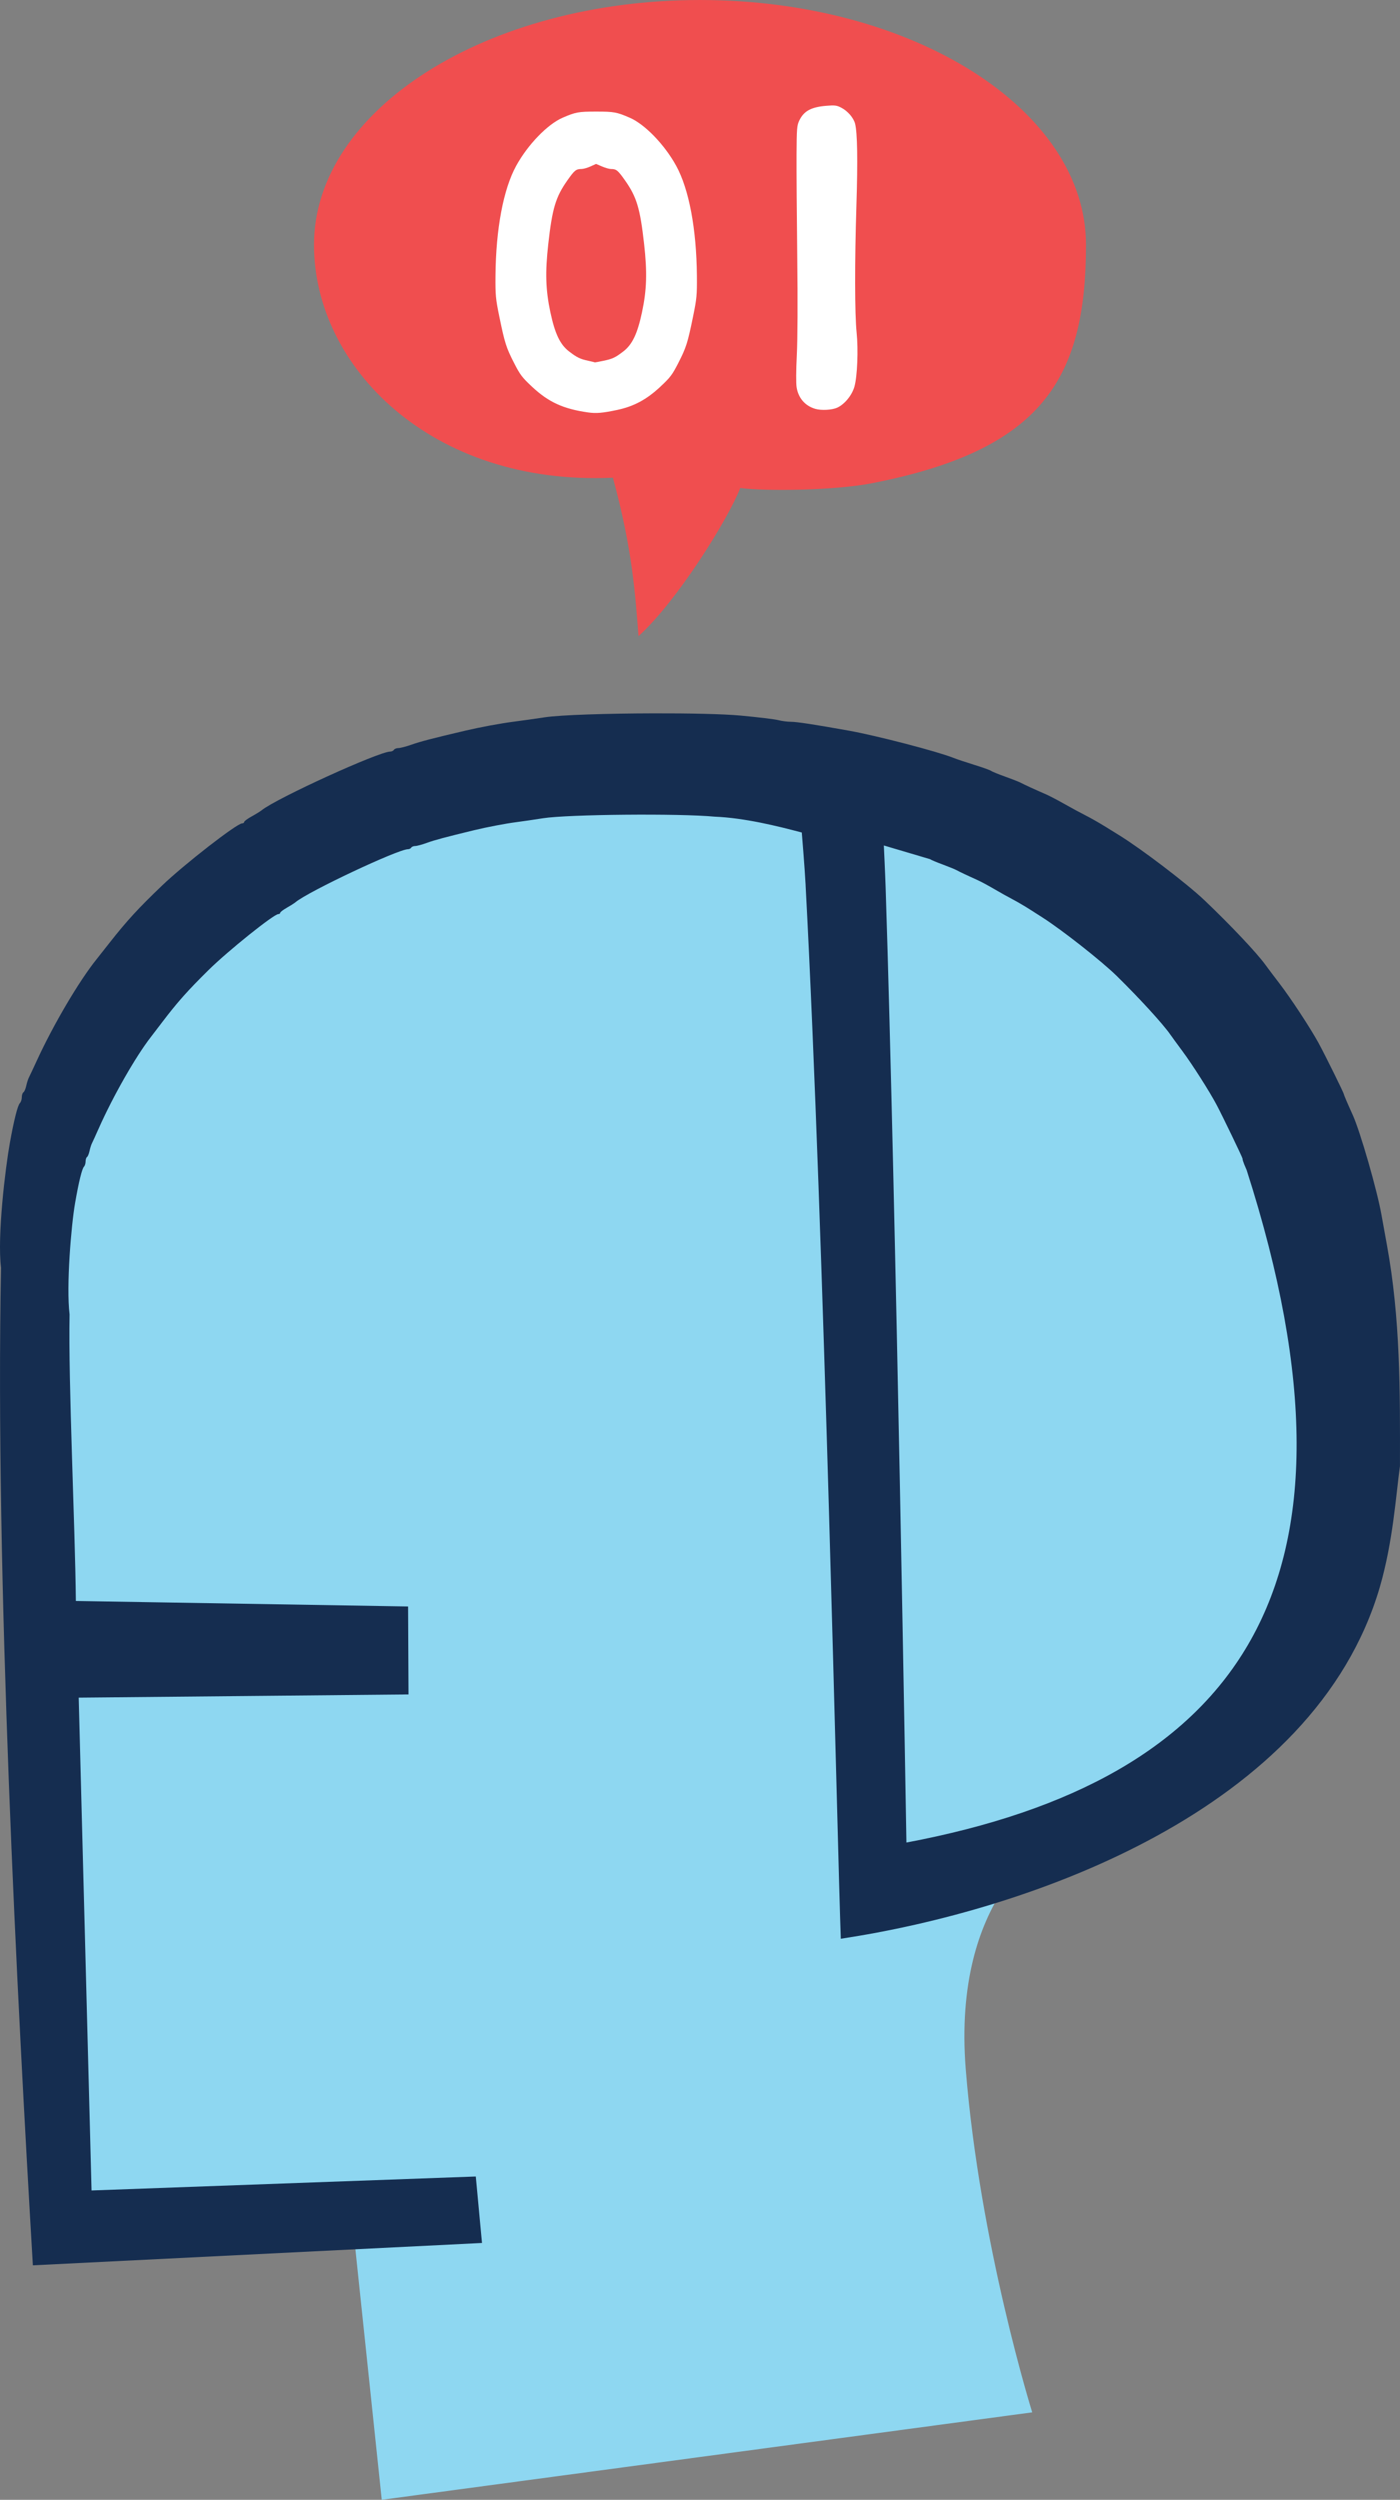<?xml version="1.0" encoding="UTF-8" standalone="no"?>
<svg
   width="952.183"
   height="1699.7"
   viewBox="0 0 251.932 449.712"
   version="1.1"
   id="svg8"
   inkscape:version="1.1 (c68e22c387, 2021-05-23)"
   sodipodi:docname="site-logo.svg"
   inkscape:export-filename="C:\Users\aconi\Pictures\my drawings\Graphics\ED_LOGO.png"
   inkscape:export-xdpi="90"
   inkscape:export-ydpi="90"
   xmlns:inkscape="http://www.inkscape.org/namespaces/inkscape"
   xmlns:sodipodi="http://sodipodi.sourceforge.net/DTD/sodipodi-0.dtd"
   xmlns="http://www.w3.org/2000/svg"
   xmlns:svg="http://www.w3.org/2000/svg"
   xmlns:rdf="http://www.w3.org/1999/02/22-rdf-syntax-ns#"
   xmlns:cc="http://creativecommons.org/ns#"
   xmlns:dc="http://purl.org/dc/elements/1.1/">
  <rect x="0" y="0" width="251.932" height="449.712" fill="#808080" stroke="none"/>
  <defs
     id="defs2" />
  <sodipodi:namedview
     id="base"
     pagecolor="#ffffff"
     bordercolor="#666666"
     borderopacity="1.0"
     inkscape:pageopacity="0.0"
     inkscape:pageshadow="2"
     inkscape:zoom="0.16478525"
     inkscape:cx="470.30907"
     inkscape:cy="1250.1119"
     inkscape:document-units="mm"
     inkscape:current-layer="layer2"
     showgrid="false"
     units="px"
     inkscape:snap-grids="false"
     inkscape:snap-global="false"
     inkscape:window-width="1920"
     inkscape:window-height="1011"
     inkscape:window-x="0"
     inkscape:window-y="0"
     inkscape:window-maximized="1"
     inkscape:document-rotation="0"
     inkscape:pagecheckerboard="0">
    <inkscape:grid
       type="xygrid"
       id="grid815"
       spacingx="58.796"
       spacingy="58.796"
       originx="-138.618"
       originy="-33.87" />
  </sodipodi:namedview>
  <g
     inkscape:label="sfondobianco"
     inkscape:groupmode="layer"
     id="layer1"
     transform="translate(-138.618,198.297)"
     style="display:inline" />
  <g
     inkscape:groupmode="layer"
     id="layer3"
     inkscape:label="Livello 3"
     style="display:inline"
     transform="translate(-138.618,-33.87)" />
  <g
     inkscape:groupmode="layer"
     id="layer2"
     inkscape:label="Livello 2"
     style="display:inline"
     transform="translate(-138.618,-33.87)">
    <g
       id="g899">
      <path
         sodipodi:nodetypes="cccccccccccscccc"
         inkscape:connector-curvature="0"
         id="path971"
         d="m 216.755,432.608 -66.707,2.517 -6.922,-188.794 25.173,-47.199 40.905,-19.509 74.888,-5.664 72.371,29.578 29.578,70.483 -11.328,56.638 -28.319,28.319 -18.879,6.293 c 0,0 -17.621,9.44 -15.104,40.905 2.517,31.466 11.957,61.673 11.957,61.673 l -117.052,15.733 -5.035,-47.828 z"
         style="fill:#8ed7f1;fill-opacity:1;stroke:none;stroke-width:0.22px;stroke-linecap:butt;stroke-linejoin:miter;stroke-opacity:1" />
      <path
         sodipodi:nodetypes="cccccccccscccsccaccccssccccscccccccsccccccsccscscscsccsccccccccscsccccccccccccscsccccccsccscscsccccac"
         inkscape:connector-curvature="0"
         id="path943"
         d="m 297.664,185.969 8.318,2.464 c 0.152,0.122 1.169,0.551 2.261,0.955 1.092,0.403 2.209,0.858 2.482,1.011 0.497,0.278 2.134,1.053 3.943,1.866 0.531,0.238 1.834,0.943 2.896,1.565 1.062,0.622 2.551,1.453 3.309,1.847 0.758,0.394 2.186,1.232 3.171,1.862 0.986,0.63 1.942,1.242 2.126,1.359 3.572,2.278 10.688,7.878 13.429,10.569 4.065,3.991 8.248,8.562 9.591,10.481 0.35,0.501 1.333,1.846 2.182,2.989 1.827,2.457 4.902,7.286 6.197,9.733 1.02,1.927 4.646,9.439 4.646,9.641 0,0.112 -0.048,0.272 0.741,2.061 24.134,75.18 -1.676,109.739 -61.227,120.97 0,0 -1.889,-114.529 -3.738,-171.768 -0.082,-2.536 -0.326,-7.605 -0.326,-7.605 z m -14.074,7.188 c 3.352,63.11 5.732,173.477 6.333,189.491 33.88,-5.115 85.214,-23.011 97.001,-63.272 2.394,-8.275 2.889,-16.497 3.618,-21.741 0.029,-13.536 0.092,-26.54 -2.363,-39.901 -0.255,-1.364 -0.689,-3.755 -0.962,-5.315 -0.77,-4.385 -3.83,-15.02 -5.168,-17.961 -0.901,-1.98 -1.61,-3.635 -1.61,-3.759 0,-0.224 -3.38,-7.061 -4.545,-9.194 -1.48,-2.708 -4.993,-8.054 -7.081,-10.773 -0.971,-1.265 -2.093,-2.754 -2.494,-3.308 -1.534,-2.125 -6.314,-7.184 -10.959,-11.601 -3.133,-2.979 -11.263,-9.178 -15.345,-11.699 -0.21,-0.129 -1.303,-0.806 -2.429,-1.504 -1.126,-0.698 -2.757,-1.626 -3.624,-2.062 -0.867,-0.436 -2.568,-1.356 -3.781,-2.044 -1.213,-0.689 -2.702,-1.468 -3.309,-1.732 -2.067,-0.899 -3.937,-1.757 -4.505,-2.065 -0.312,-0.169 -1.588,-0.673 -2.836,-1.119 -1.248,-0.447 -2.411,-0.922 -2.584,-1.057 -0.173,-0.135 -1.52,-0.616 -2.993,-1.071 -1.473,-0.454 -3.174,-1.024 -3.781,-1.266 -2.878,-1.149 -13.809,-3.994 -18.748,-4.879 -6.202,-1.112 -9.406,-1.604 -10.462,-1.605 -0.658,-8.3e-4 -1.693,-0.135 -2.299,-0.298 -0.607,-0.163 -3.655,-0.532 -6.774,-0.82 -3.18,-0.294 -9.35,-0.42 -15.715,-0.403 -8.183,0.021 -16.689,0.279 -19.576,0.719 -1.733,0.264 -4.214,0.615 -5.514,0.78 -2.274,0.289 -6.027,0.982 -8.665,1.601 -5.935,1.393 -8.125,1.961 -9.681,2.511 -0.992,0.351 -2.083,0.638 -2.424,0.638 -0.341,0 -0.707,0.142 -0.814,0.315 -0.107,0.173 -0.402,0.315 -0.656,0.315 -2.048,0 -20.475,8.406 -23.134,10.553 -0.26,0.21 -1.075,0.713 -1.812,1.117 -0.737,0.404 -1.339,0.851 -1.339,0.992 0,0.141 -0.177,0.259 -0.394,0.262 -0.943,0.013 -10.369,7.338 -14.372,11.167 -4.286,4.1 -6.335,6.331 -9.421,10.254 -1.159,1.473 -2.221,2.82 -2.361,2.993 -3.154,3.913 -7.798,11.79 -10.775,18.276 -0.636,1.386 -1.272,2.738 -1.413,3.004 -0.141,0.266 -0.355,0.938 -0.478,1.493 -0.122,0.556 -0.353,1.091 -0.513,1.189 -0.16,0.099 -0.291,0.498 -0.291,0.886 0,0.388 -0.15,0.856 -0.333,1.039 -0.409,0.409 -1.072,3.03 -1.821,7.198 -0.804,4.478 -2.293,16.739 -1.585,22.435 -1.082,55.195 2.919,131.738 5.73,179.464 l 80.819,-4.021 -1.116,-11.958 -69.144,2.512 -2.311,-88.657 59.348,-0.579 -0.077,-15.823 -59.784,-0.989 c -0.134,-13.744 -1.368,-39.09 -1.131,-51.556 -0.619,-5.146 0.294,-16.022 0.998,-20.067 0.655,-3.765 1.235,-6.133 1.593,-6.503 0.16,-0.165 0.292,-0.588 0.292,-0.939 0,-0.351 0.115,-0.711 0.255,-0.8 0.14,-0.089 0.342,-0.573 0.449,-1.075 0.107,-0.502 0.295,-1.109 0.418,-1.349 0.123,-0.24 0.679,-1.461 1.236,-2.714 2.605,-5.859 6.67,-12.975 9.43,-16.51 0.122,-0.157 1.052,-1.373 2.066,-2.704 2.701,-3.545 4.494,-5.559 8.245,-9.263 3.503,-3.459 11.753,-10.076 12.578,-10.089 0.19,-0.002 0.345,-0.11 0.345,-0.237 0,-0.128 0.527,-0.531 1.172,-0.897 0.645,-0.365 1.358,-0.819 1.586,-1.009 2.327,-1.94 18.454,-9.534 20.246,-9.534 0.222,0 0.48,-0.128 0.573,-0.285 0.094,-0.157 0.415,-0.285 0.713,-0.285 0.298,0 1.253,-0.259 2.121,-0.576 1.362,-0.497 3.279,-1.01 8.473,-2.269 2.309,-0.559 5.593,-1.186 7.583,-1.447 1.138,-0.149 3.309,-0.466 4.826,-0.705 4.492,-0.707 24.524,-0.892 30.885,-0.285 5.347,0.214 11.354,1.698 15.681,2.853 0,0 0.525,6.339 0.693,9.515 z"
         style="fill:#152d50;fill-opacity:1;stroke:none;stroke-width:0.416;stroke-miterlimit:4;stroke-dasharray:none" />
    </g>
    <path
       inkscape:connector-curvature="0"
       id="path2816"
       style="opacity:1;fill:#f04e4f;fill-opacity:1;stroke:none;stroke-width:2.727"
       d="m 195.122,77.919 c 0,21.929 21.079,43.379 53.79,41.89 3.577,13.134 4.014,21.123 4.611,28.495 6.887,-6.199 16.164,-21.091 18.299,-26.641 4.522,0.587 16.864,0.476 23.726,-0.865 30.403,-5.939 38.497,-18.553 38.497,-42.88 0,-24.328 -31.099,-44.048 -69.462,-44.048 -38.362,0 -69.462,19.722 -69.462,44.048 z"
       inkscape:export-ydpi="90"
       sodipodi:nodetypes="scccssscs"
       inkscape:export-filename="C:\Documents and Settings\jobrad\My Documents\My Pictures\Clipart\speech bubble.png"
       inkscape:export-xdpi="90" />
    <path
       style="fill:#ffffff;stroke-width:0.225"
       d="m 244.417,108.061 c -4.421,-0.628 -7.088,-1.849 -10.025,-4.589 -1.825,-1.703 -2.177,-2.167 -3.277,-4.321 -1.413,-2.766 -1.67,-3.579 -2.652,-8.367 -0.65,-3.174 -0.711,-3.82 -0.682,-7.302 0.07,-8.432 1.418,-15.586 3.731,-19.793 2.094,-3.809 5.639,-7.472 8.37,-8.649 2.344,-1.01 2.816,-1.095 6.021,-1.095 3.206,0 3.678,0.086 6.021,1.095 2.731,1.176 6.276,4.84 8.37,8.649 2.313,4.208 3.661,11.362 3.731,19.793 0.029,3.481 -0.032,4.128 -0.682,7.302 -0.981,4.789 -1.239,5.602 -2.652,8.367 -1.101,2.154 -1.453,2.619 -3.277,4.321 -2.444,2.281 -4.747,3.514 -7.745,4.147 -2.661,0.562 -3.762,0.654 -5.253,0.443 z m 2.743,-9.275 c 1.697,-0.355 2.158,-0.57 3.621,-1.69 1.617,-1.237 2.543,-3.179 3.369,-7.059 0.855,-4.019 0.951,-7.162 0.376,-12.285 -0.719,-6.41 -1.331,-8.445 -3.436,-11.432 -1.284,-1.822 -1.562,-2.048 -2.522,-2.048 -0.307,0 -1.037,-0.206 -1.623,-0.458 l -1.065,-0.458 -0.999,0.453 c -0.549,0.249 -1.269,0.455 -1.598,0.458 -1.01,0.008 -1.27,0.217 -2.564,2.053 -2.105,2.987 -2.717,5.022 -3.436,11.432 -0.575,5.123 -0.479,8.266 0.376,12.285 0.825,3.88 1.752,5.822 3.369,7.059 1.423,1.089 1.956,1.35 3.412,1.669 0.682,0.149 1.239,0.285 1.239,0.301 4e-5,0.016 0.666,-0.11 1.48,-0.28 z m 38.138,8.628 c -1.814,-0.548 -3.012,-1.935 -3.325,-3.849 -0.118,-0.723 -0.104,-3.068 0.034,-5.817 0.144,-2.863 0.173,-9.58 0.077,-17.749 -0.085,-7.229 -0.141,-15.468 -0.125,-18.311 0.027,-4.71 0.07,-5.252 0.489,-6.128 0.823,-1.719 2.121,-2.428 4.862,-2.657 1.507,-0.126 1.876,-0.082 2.66,0.319 1.18,0.602 2.254,1.837 2.523,2.903 0.416,1.645 0.496,6.56 0.241,14.663 -0.323,10.265 -0.309,19.551 0.036,22.916 0.318,3.101 0.125,7.87 -0.394,9.718 -0.436,1.554 -1.771,3.184 -3.103,3.789 -0.948,0.43 -2.894,0.53 -3.976,0.203 z"
       id="path852"
       inkscape:connector-curvature="0" />
  </g>
</svg>
